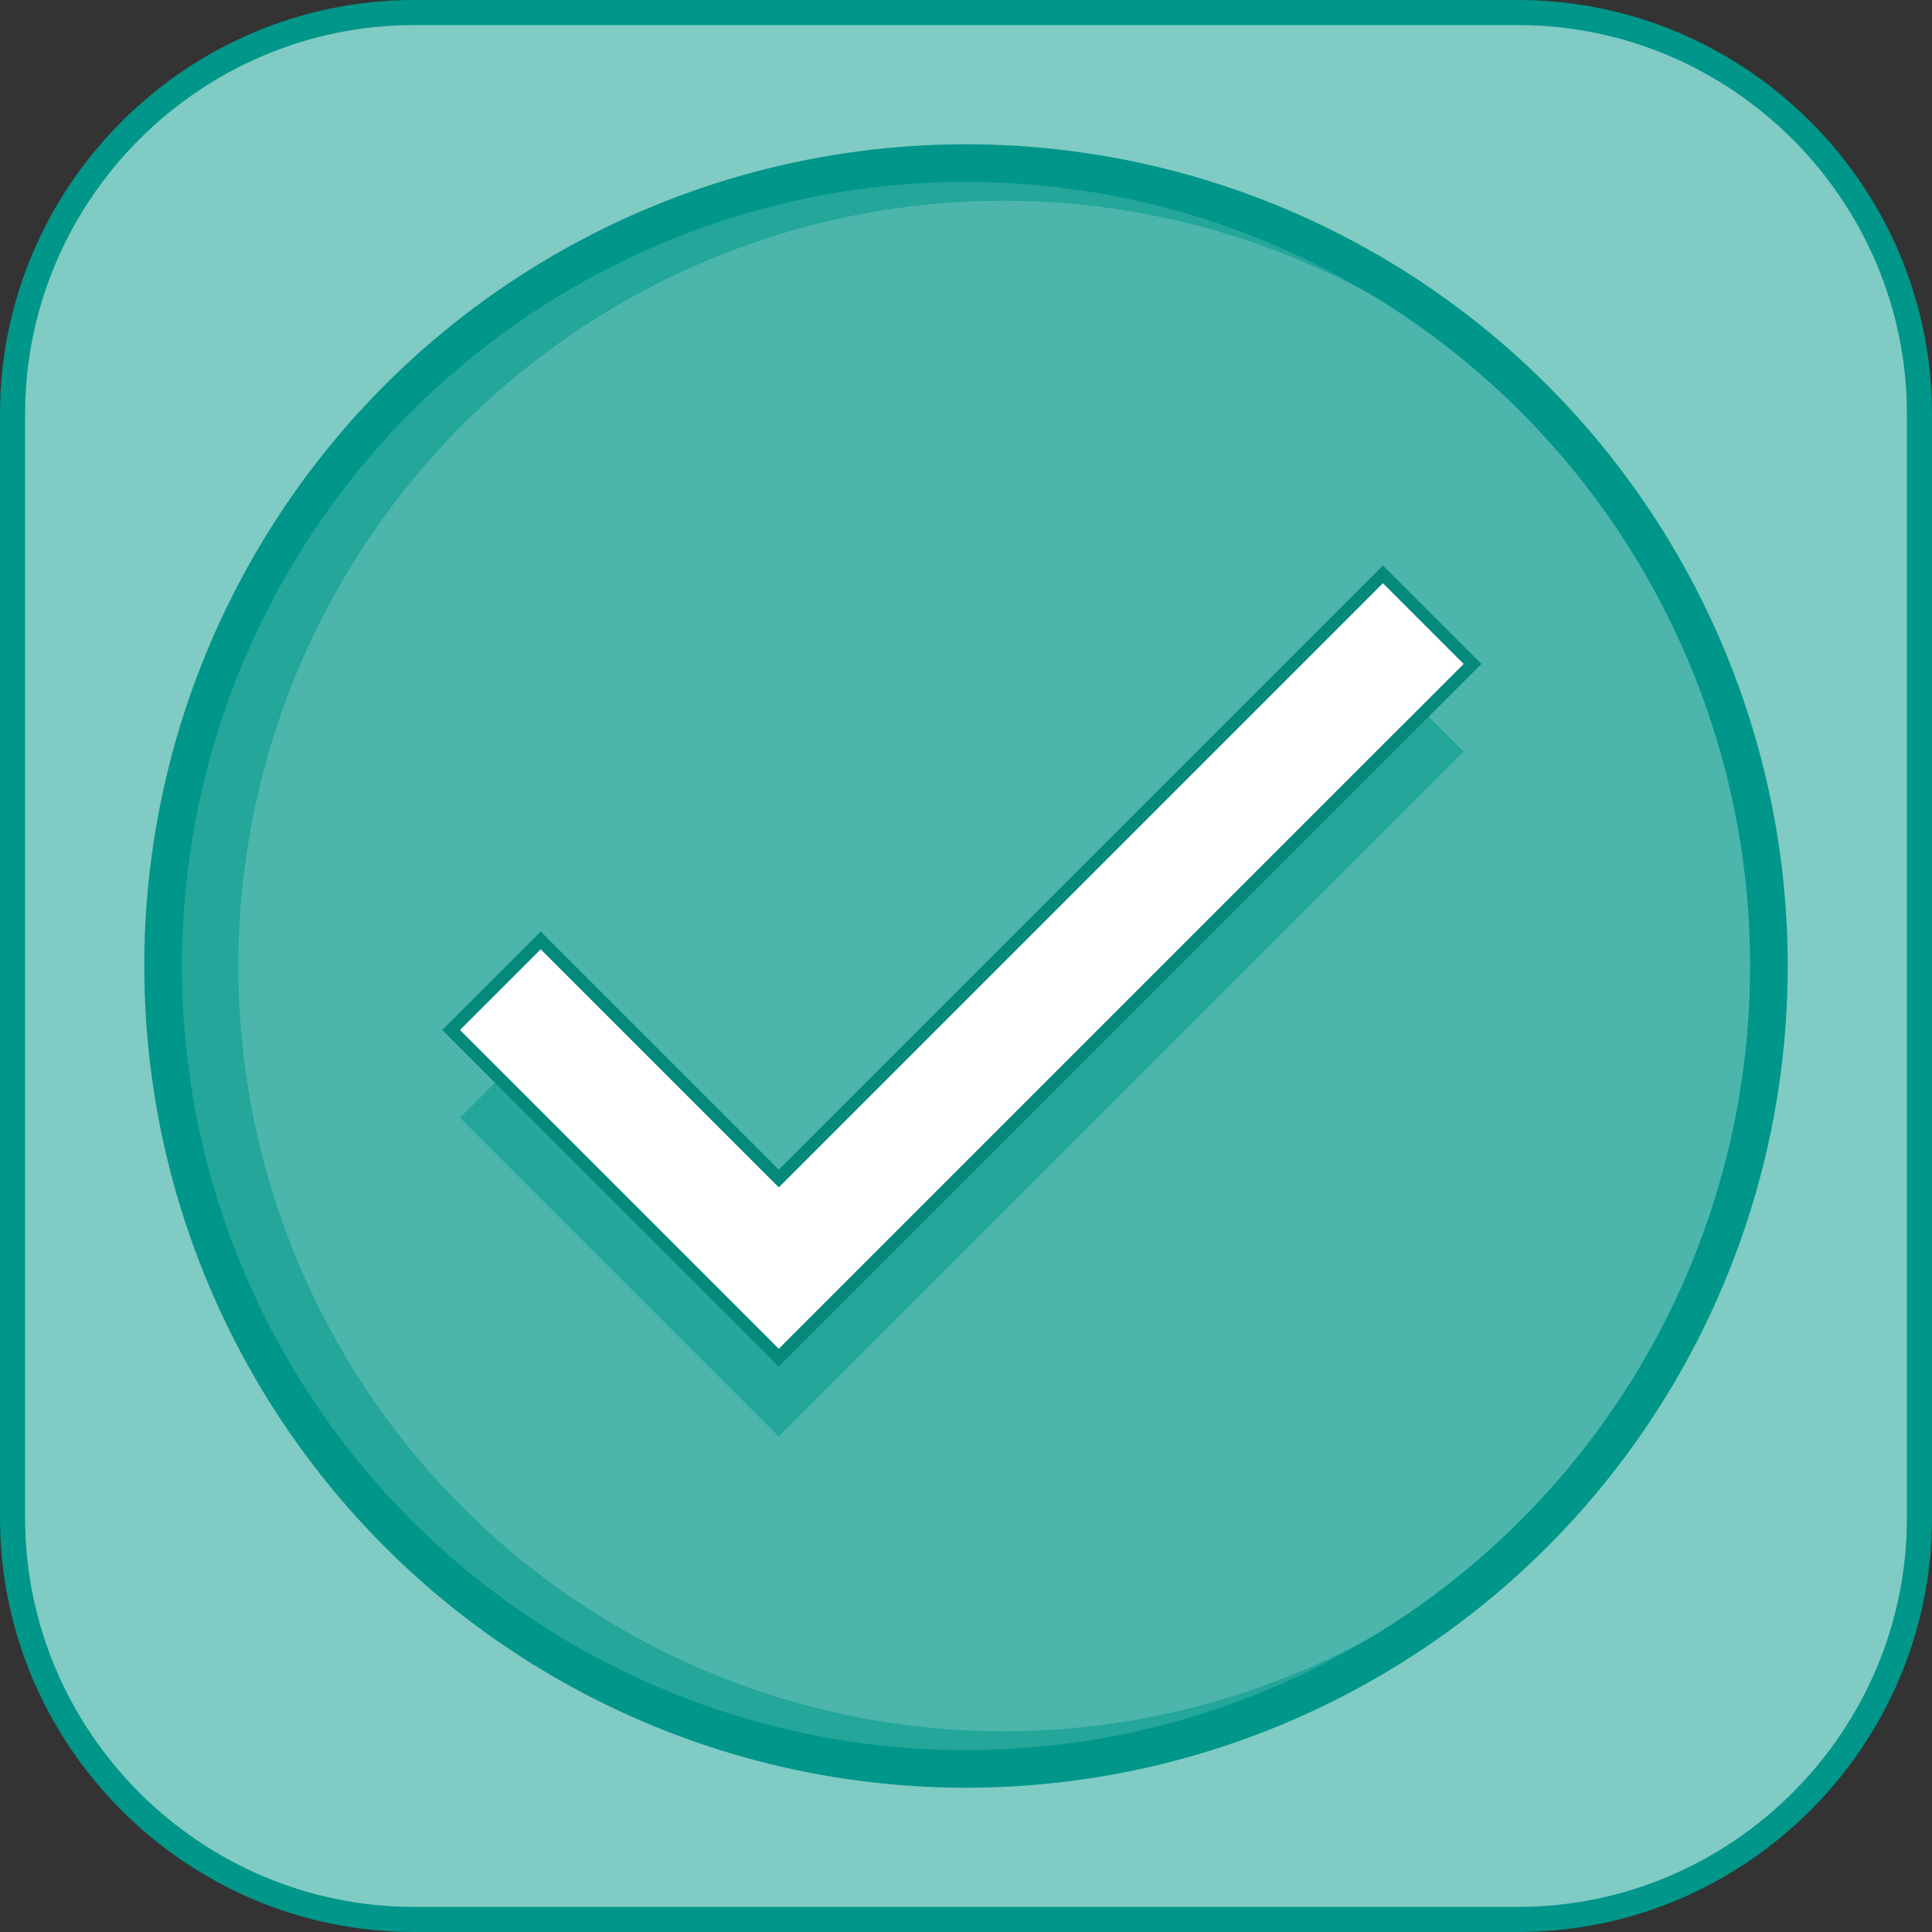 <?xml version="1.0" encoding="utf-8"?>
<!-- Generator: Adobe Illustrator 16.0.0, SVG Export Plug-In . SVG Version: 6.00 Build 0)  -->
<!DOCTYPE svg PUBLIC "-//W3C//DTD SVG 1.1//EN" "http://www.w3.org/Graphics/SVG/1.1/DTD/svg11.dtd">
<svg version="1.1" id="Layer_1" xmlns="http://www.w3.org/2000/svg" xmlns:xlink="http://www.w3.org/1999/xlink" x="0px" y="0px"
	 width="154px" height="154px" viewBox="0 0 154 154" enable-background="new 0 0 154 154" xml:space="preserve">
<rect x="0" y="0" width="154" height="154" fill="#333333" stroke="none"/>
<path fill="#80CBC4" d="M153,121c0,17.6-14.4,32-32,32H33c-17.601,0-32-14.4-32-32V33C1,15.4,15.399,1,33,1h88c17.6,0,32,14.4,32,32
	V121z"/>
<path fill="none" stroke="#009689" stroke-width="2" stroke-miterlimit="10" d="M153,121c0,17.6-14.4,32-32,32H33
	c-17.601,0-32-14.4-32-32V33C1,15.4,15.399,1,33,1h88c17.6,0,32,14.4,32,32V121z"/>
<path fill="#4CB6AC" d="M141,77c0,35.345-28.654,64-64,64c-35.347,0-64-28.654-64-64c0-35.346,28.653-64,64-64
	C112.346,13,141,41.654,141,77"/>
<g>
	<defs>
		<path id="SVGID_1_" d="M12.999,77c0,35.345,28.653,64,64,64c35.348,0,64-28.654,64-64c0-35.347-28.652-64-64-64
			C41.652,13,12.999,41.653,12.999,77"/>
	</defs>
	<clipPath id="SVGID_2_">
		<use xlink:href="#SVGID_1_"  overflow="visible"/>
	</clipPath>
	
		<circle clip-path="url(#SVGID_2_)" fill="none" stroke="#24A69A" stroke-width="5" stroke-miterlimit="10" cx="80" cy="77" r="63.5"/>
</g>
<circle fill="none" stroke="#009689" stroke-width="3" stroke-miterlimit="10" cx="77" cy="77" r="64"/>
<polygon fill="#24A69A" points="62.077,101.646 43.1,82.667 36.667,89.099 62.077,114.511 116.667,59.922 110.233,53.489 "/>
<polygon fill="none" stroke="#04897B" stroke-width="2" stroke-miterlimit="10" points="62.077,94.646 43.1,75.668 36.667,82.099 
	62.077,107.511 116.667,52.922 110.233,46.489 "/>
<polygon fill="#FFFFFF" points="62.077,94.646 43.1,75.668 36.667,82.099 62.077,107.511 116.667,52.922 110.233,46.489 "/>
</svg>

